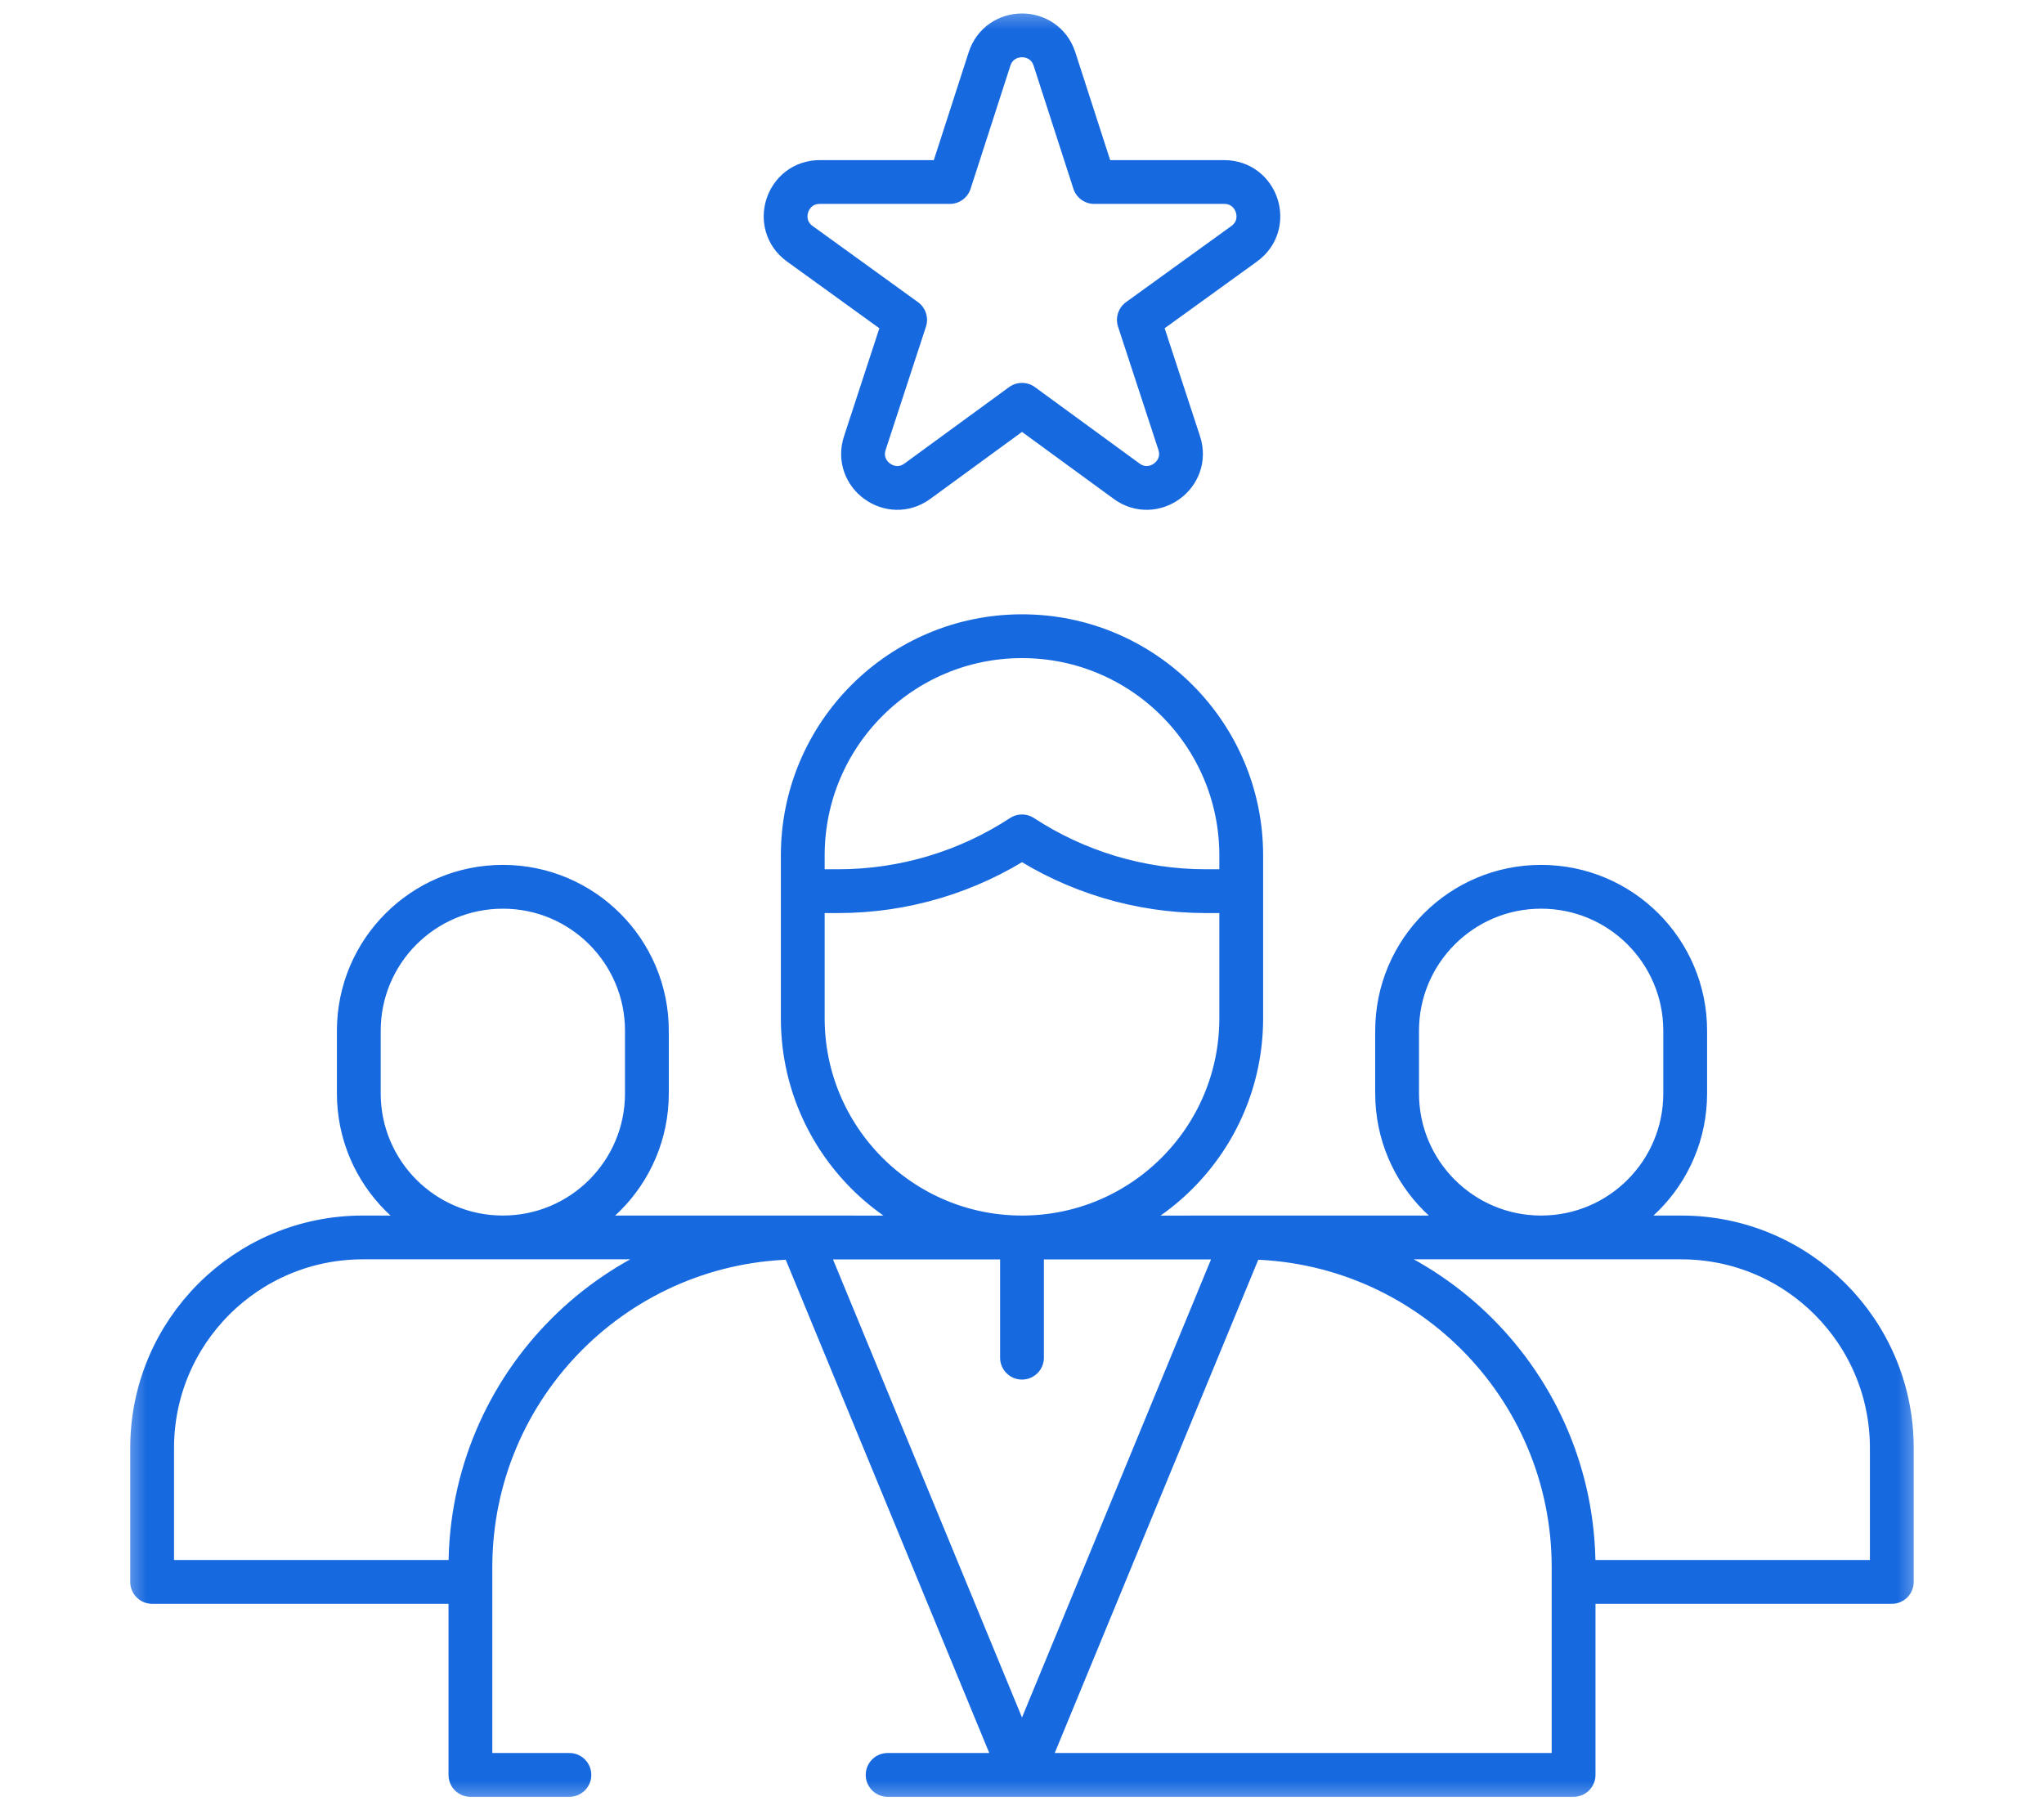 <svg xmlns="http://www.w3.org/2000/svg" width="35" height="31" viewBox="0 0 35 31" fill="none"><mask id="mask0_56722_10672" style="mask-type:luminance" maskUnits="userSpaceOnUse" x="2" y="0" width="31" height="31"><path d="M32.5 30.5V0.5H2.5V30.5H32.5Z" fill="white" stroke="white"></path></mask><g mask="url(#mask0_56722_10672)"><path d="M27.066 27.09H32.394V24.797C32.394 22.805 30.78 21.191 28.789 21.191H20.384M8.055 27.09H2.605V24.797C2.605 22.806 4.22 21.191 6.211 21.191H14.617M21.222 15.261H20.646C19.516 15.261 18.425 14.928 17.5 14.323C16.576 14.928 15.485 15.261 14.354 15.261H13.778M15.199 30.395H26.945V26.839C26.945 23.72 24.417 21.192 21.297 21.192M21.297 21.192H13.703M21.297 21.192L17.5 30.395L13.703 21.192M13.703 21.192C10.583 21.192 8.055 23.72 8.055 26.839V30.395H9.75M17.5 23.25V21.494M26.389 21.191C25.027 21.191 23.923 20.087 23.923 18.725V17.652C23.923 16.29 25.027 15.186 26.389 15.186C27.752 15.186 28.856 16.29 28.856 17.652V18.725C28.856 20.087 27.752 21.191 26.389 21.191ZM8.611 21.191C9.973 21.191 11.077 20.087 11.077 18.725V17.652C11.077 16.29 9.973 15.186 8.611 15.186C7.248 15.186 6.144 16.29 6.144 17.652V18.725C6.144 20.087 7.248 21.191 8.611 21.191ZM17.5 21.191C15.427 21.191 13.746 19.511 13.746 17.438V14.649C13.746 12.576 15.427 10.895 17.5 10.895C19.573 10.895 21.254 12.576 21.254 14.649V17.438C21.254 19.511 19.573 21.191 17.5 21.191ZM17.5 6.932L15.708 8.241C15.25 8.575 14.632 8.126 14.809 7.587L15.499 5.478L13.695 4.174C13.236 3.842 13.471 3.117 14.038 3.117H16.263L16.944 1.01C17.119 0.471 17.881 0.471 18.056 1.01L18.737 3.117H20.962C21.529 3.117 21.764 3.842 21.305 4.174L19.501 5.478L20.192 7.587C20.368 8.126 19.75 8.575 19.292 8.241L17.5 6.932Z" stroke="#1769E0" stroke-width="0.75" stroke-miterlimit="10" stroke-linecap="round" stroke-linejoin="round"></path></g></svg>